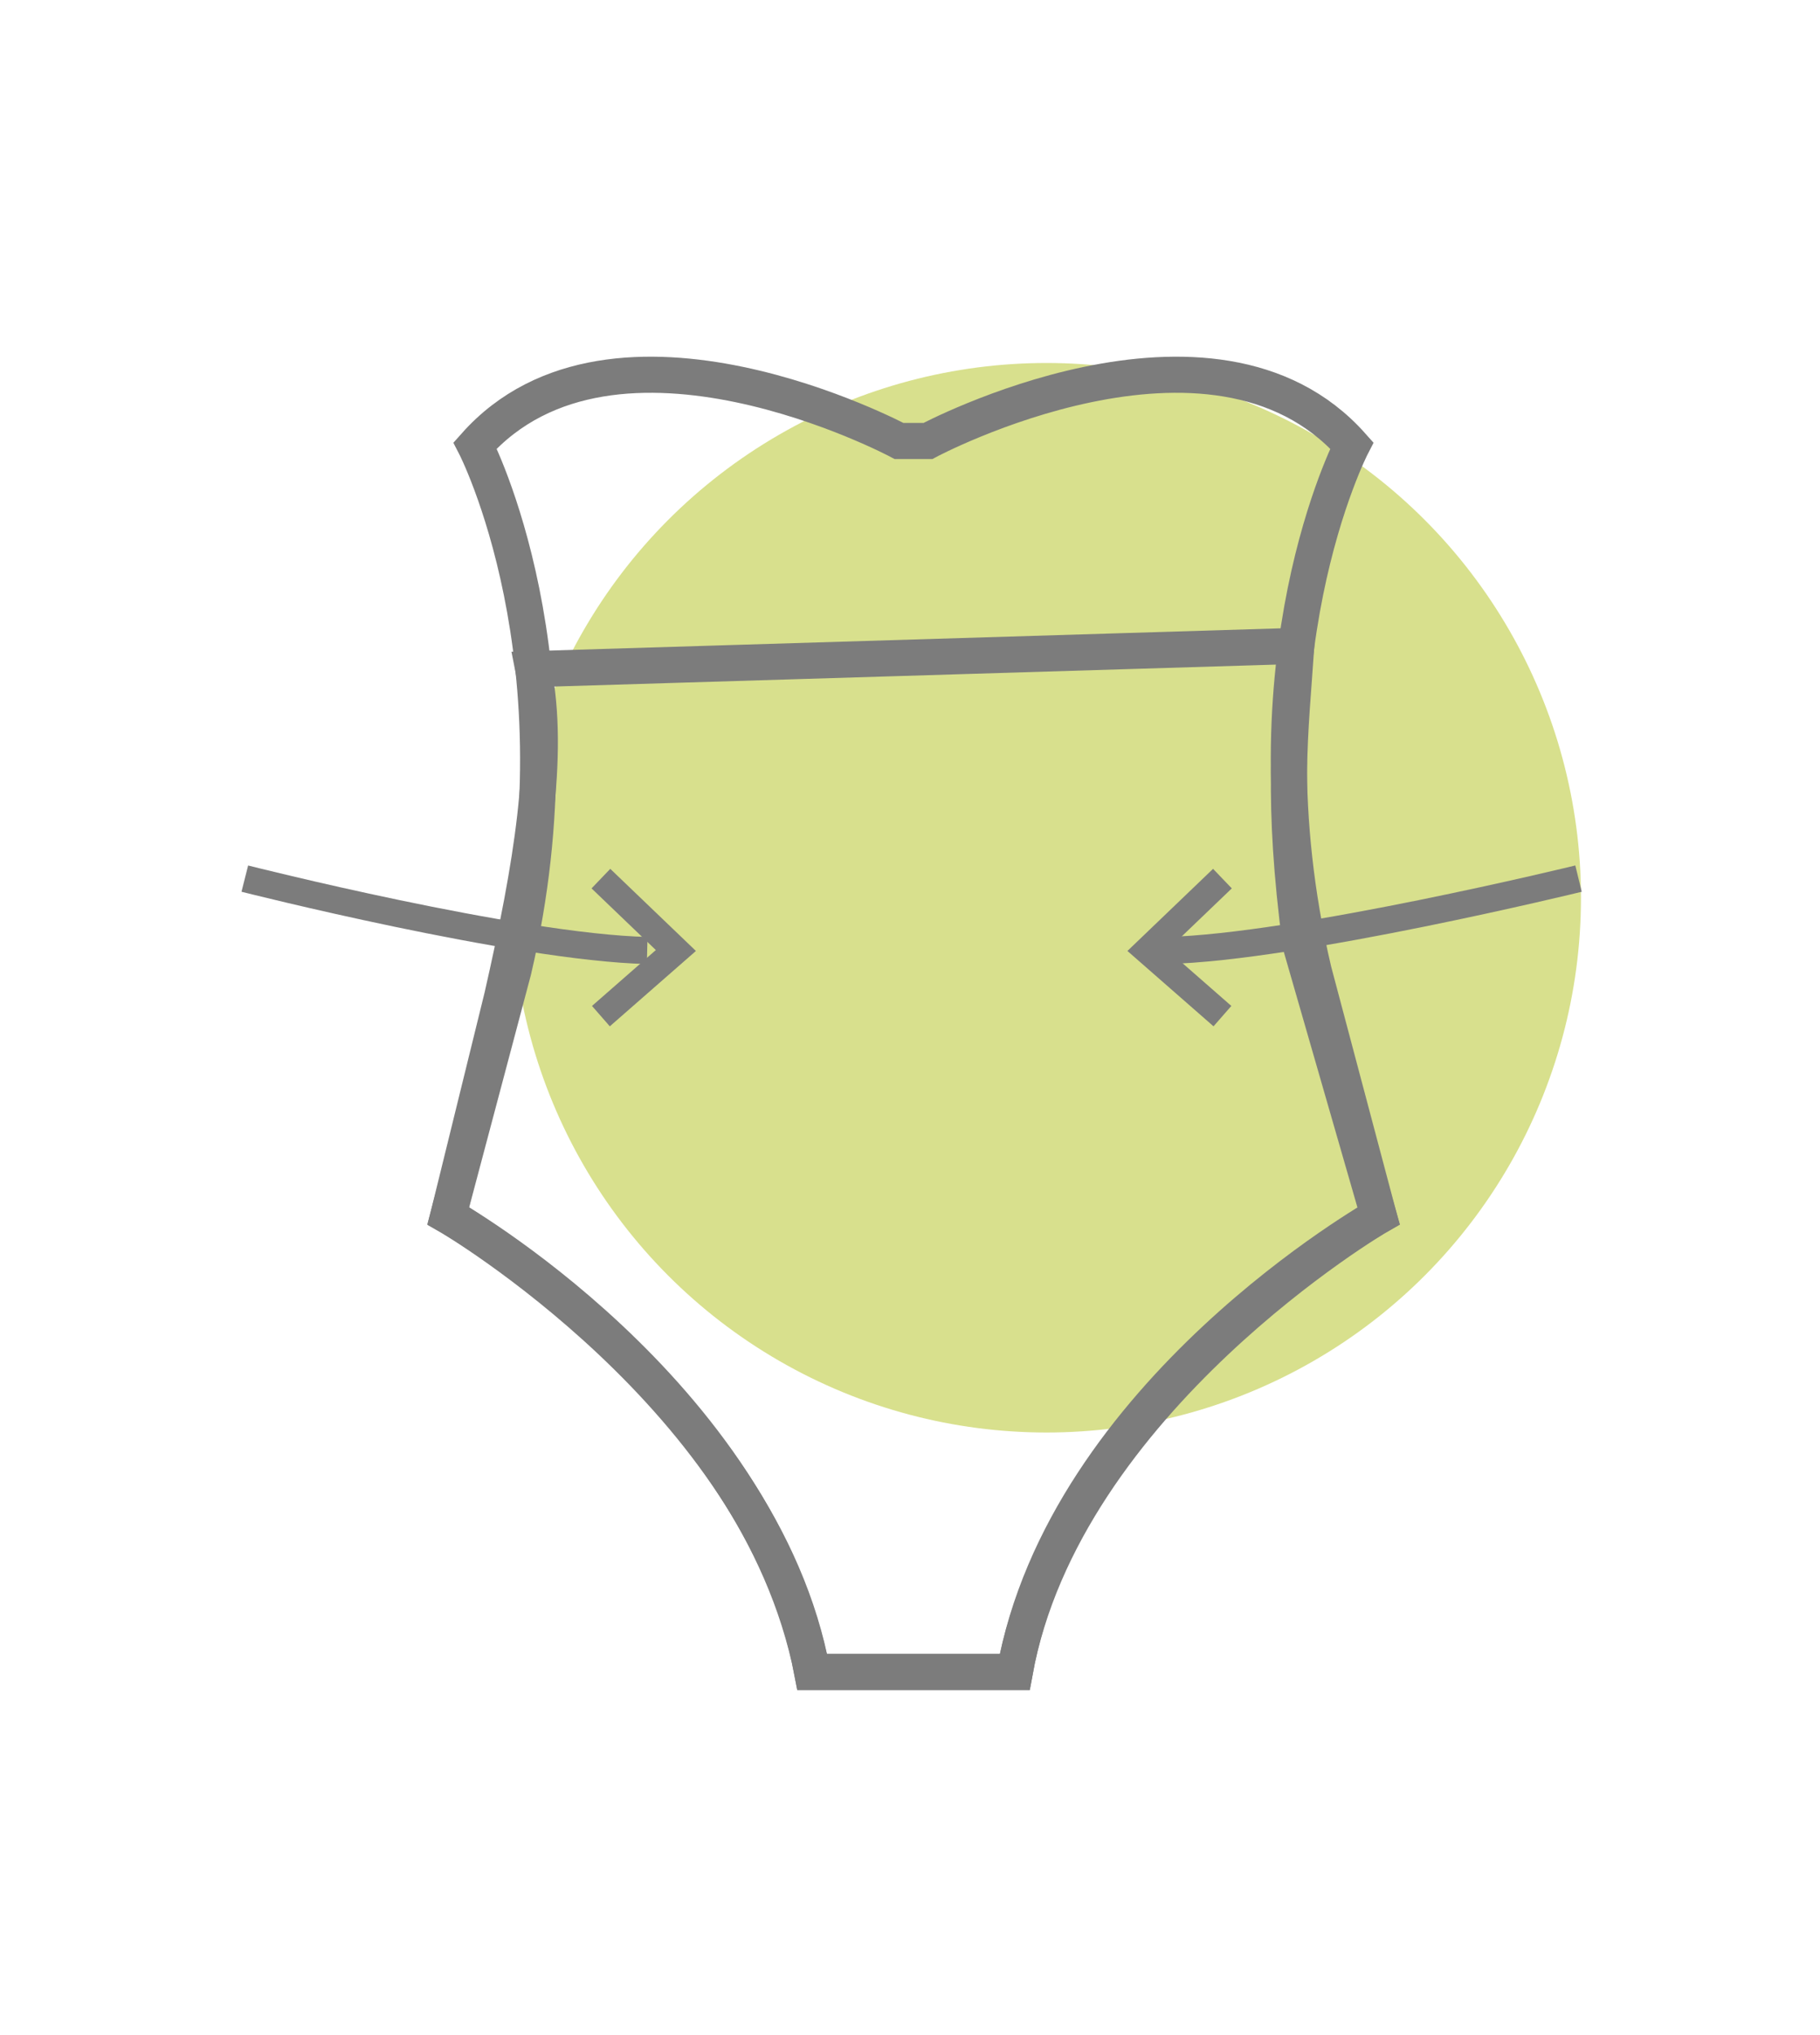 <?xml version="1.0" encoding="UTF-8"?>
<svg id="Capa_1" data-name="Capa 1" xmlns="http://www.w3.org/2000/svg" viewBox="0 0 403.46 450.9">
  <defs>
    <style>
      .cls-1 {
        stroke-width: 6px;
      }

      .cls-1, .cls-2 {
        fill: none;
        stroke: #7c7c7c;
        stroke-miterlimit: 10;
      }

      .cls-3 {
        fill: #d8e08d;
      }

      .cls-2 {
        stroke-width: 8px;
      }
    </style>
  </defs>
  <circle class="cls-3" cx="231.98" cy="198.92" r="118.49"/>
  <path class="cls-2" d="m224.94,370.46h-44.89c-11.04-60.29-80.68-101.06-80.68-101.06l14.44-54.35c16.14-68.79-8.49-116.34-8.49-116.34,30.86-34.68,93.98-1,93.98-1h6.4s63.12-33.68,93.98,1c0,0-24.63,47.56-8.49,116.34l14.44,54.35s-69.64,40.76-80.68,101.06h0Z"/>
  <path class="cls-2" d="m287.37,143.11c-1.34,19.35-3.32,33.7.98,66.39l17.27,59.91s-69.56,39.13-80.68,101.06h-44.89c-12.38-62.56-80.68-101.06-80.68-101.06l11.96-48.62c6.54-28.72,10.69-53.51,6.9-72.53l169.13-5.14Z"/>
  <g>
    <path class="cls-1" d="m54.27,194.68s60.12,15.23,89.2,15.93"/>
    <polyline class="cls-1" points="133.21 194.68 149.83 210.61 133.21 225.15"/>
  </g>
  <g>
    <path class="cls-1" d="m349.93,194.68s-62.33,15.23-91.41,15.93"/>
    <polyline class="cls-1" points="270.99 194.68 254.37 210.61 270.99 225.15"/>
  </g>
</svg>